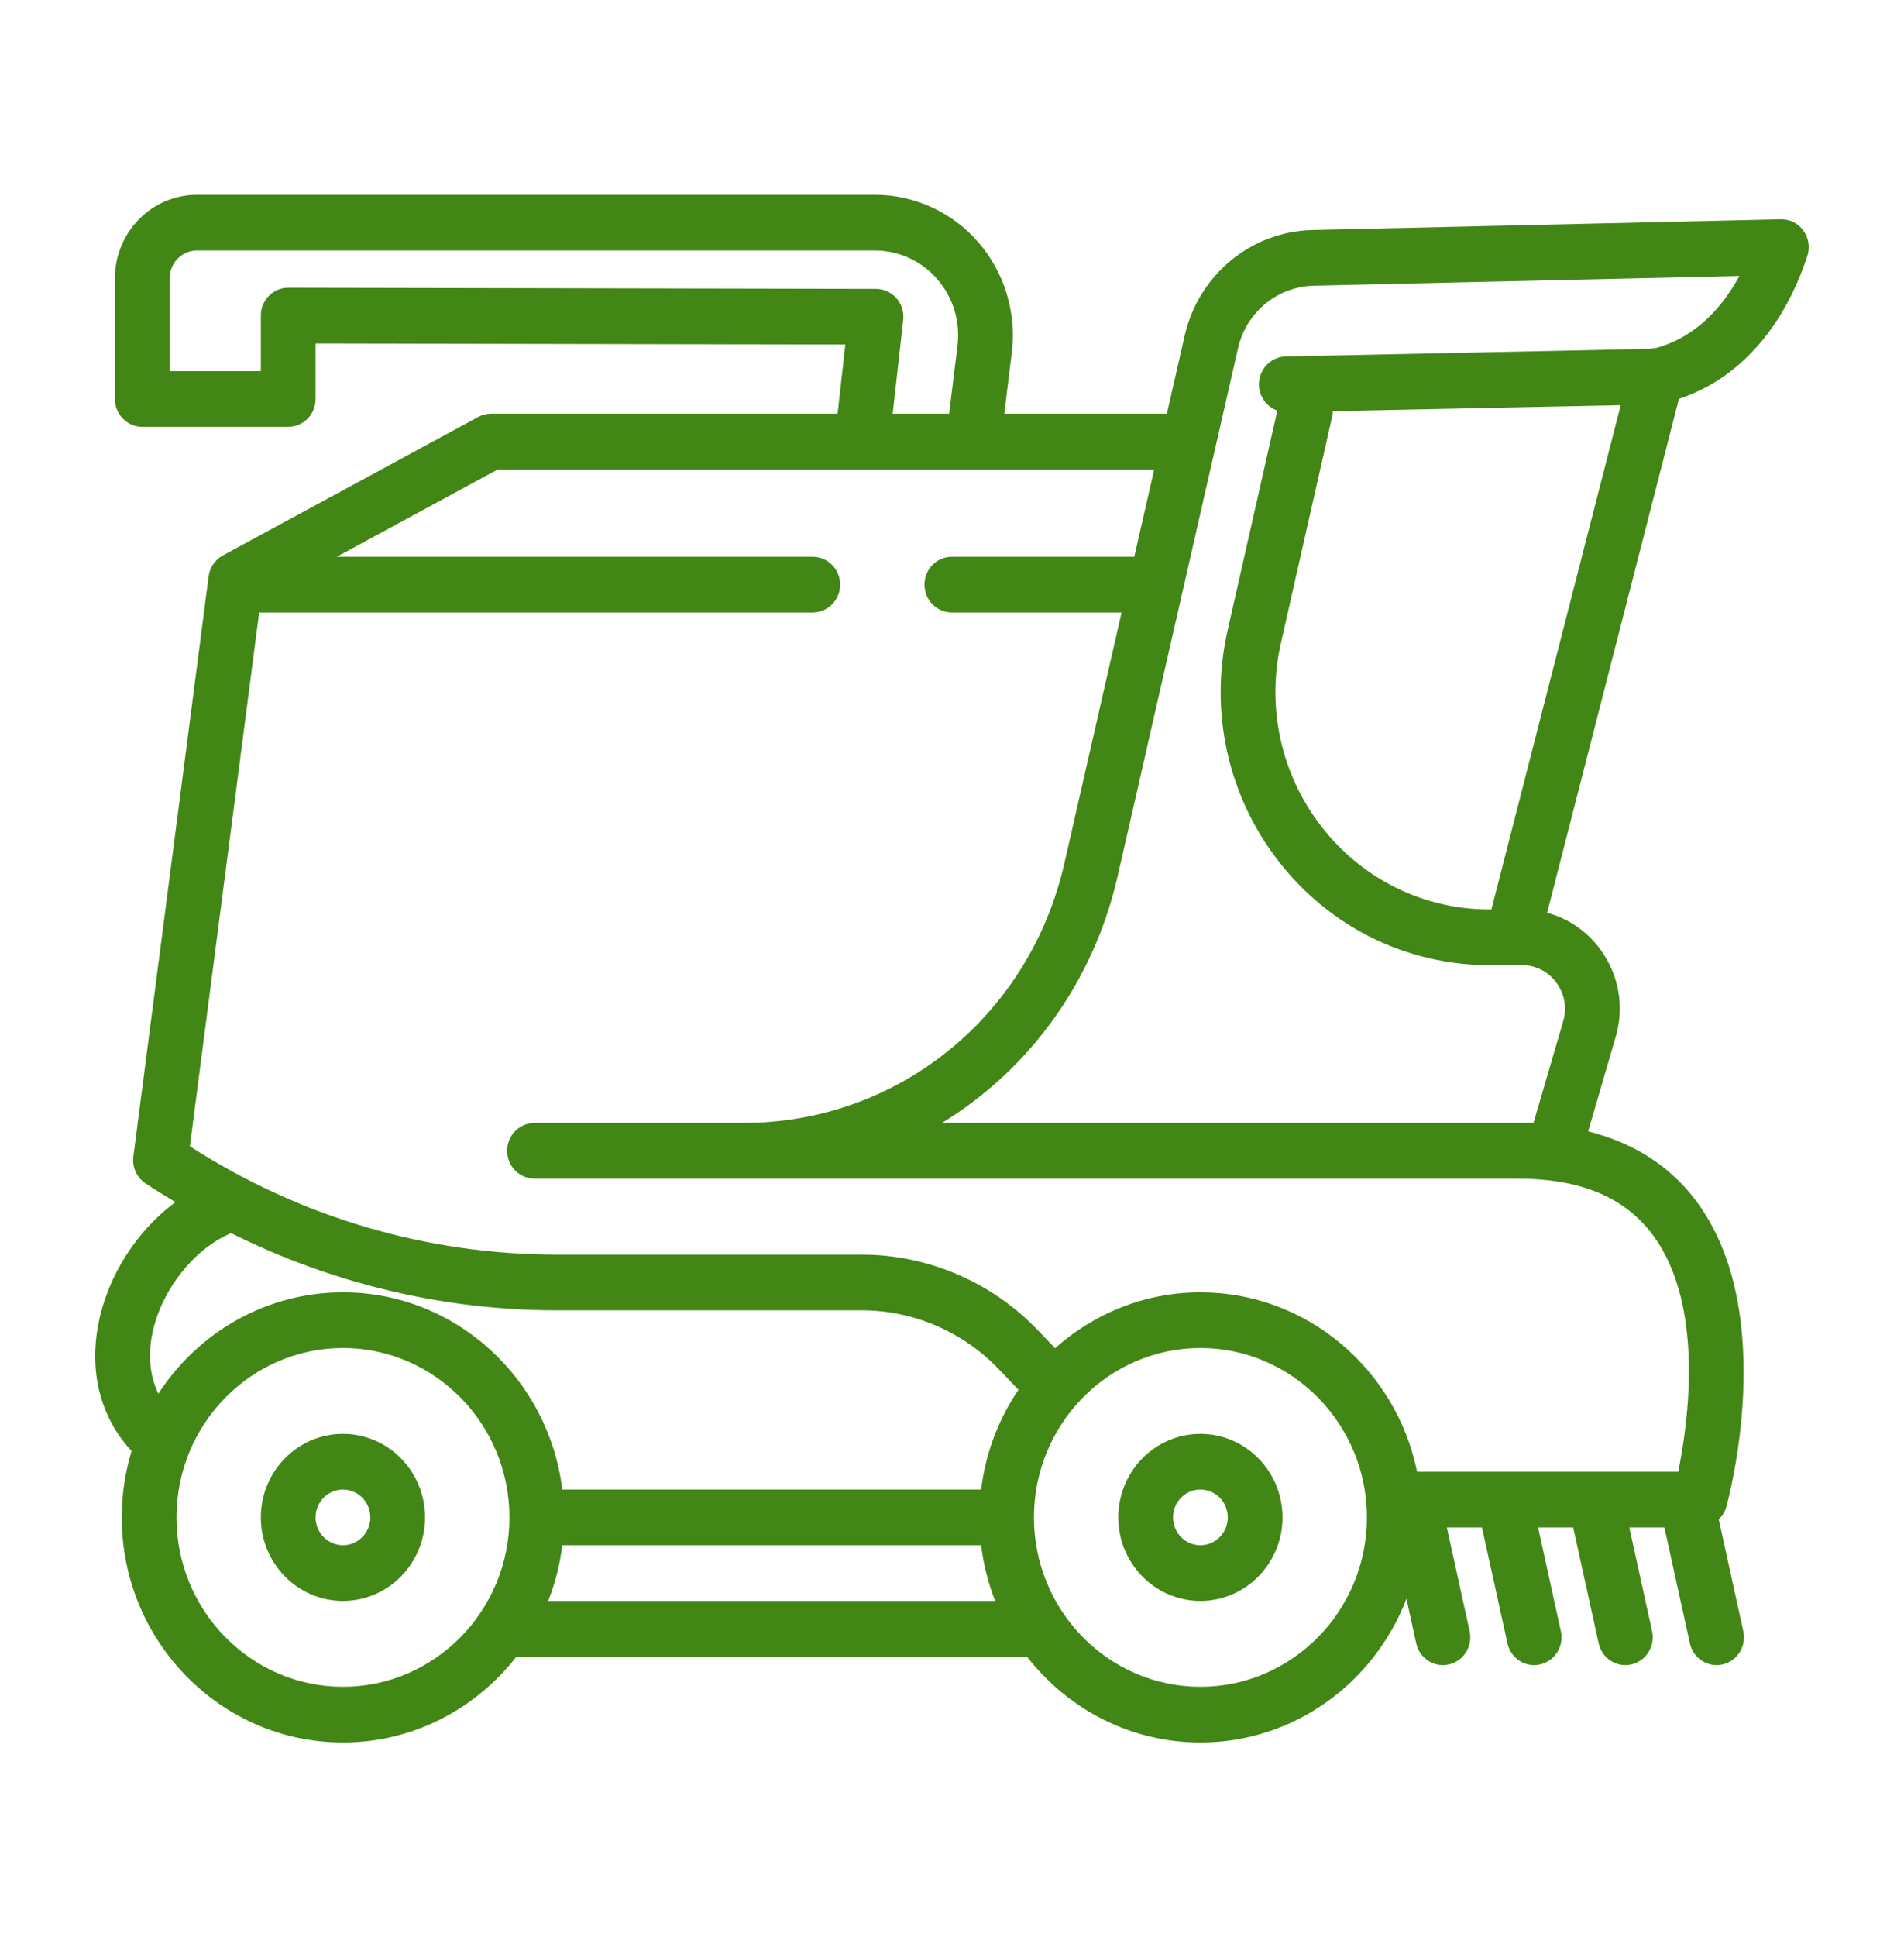 <svg width="59" height="60" viewBox="0 0 59 60" fill="none" xmlns="http://www.w3.org/2000/svg">
<path d="M37.197 44.409C35.794 44.409 34.653 45.569 34.653 46.996C34.653 48.422 35.794 49.583 37.197 49.583C38.6 49.583 39.741 48.423 39.741 46.996C39.741 45.569 38.6 44.409 37.197 44.409ZM37.197 47.858C36.73 47.858 36.349 47.472 36.349 46.996C36.349 46.52 36.73 46.133 37.197 46.133C37.665 46.133 38.045 46.52 38.045 46.996C38.045 47.471 37.665 47.858 37.197 47.858Z" fill="#428616"/>
<path d="M10.627 44.409C9.224 44.409 8.083 45.569 8.083 46.996C8.083 48.422 9.224 49.583 10.627 49.583C12.03 49.583 13.171 48.423 13.171 46.996C13.171 45.569 12.03 44.409 10.627 44.409ZM10.627 47.858C10.159 47.858 9.779 47.472 9.779 46.996C9.779 46.52 10.159 46.133 10.627 46.133C11.095 46.133 11.475 46.52 11.475 46.996C11.475 47.471 11.095 47.858 10.627 47.858Z" fill="#428616"/>
<path d="M55.182 6.792L40.668 7.125C38.767 7.168 37.14 8.514 36.709 10.398L36.159 12.812H31.12L31.352 10.92C31.504 9.683 31.126 8.438 30.316 7.504C29.505 6.569 28.336 6.033 27.11 6.033H6.105C4.702 6.033 3.561 7.194 3.561 8.62V12.357C3.561 12.834 3.94 13.22 4.409 13.22H8.931C9.4 13.22 9.779 12.834 9.779 12.357V10.638L26.195 10.67L25.955 12.812H15.218C15.078 12.812 14.941 12.847 14.819 12.914L6.907 17.202C6.666 17.332 6.501 17.574 6.465 17.85L4.133 35.816C4.091 36.142 4.234 36.464 4.503 36.646C4.808 36.853 5.124 37.04 5.437 37.231C4.167 38.173 3.23 39.682 3.002 41.277C2.8 42.694 3.183 43.976 4.077 44.941C3.88 45.591 3.773 46.281 3.773 46.996C3.773 50.839 6.848 53.967 10.627 53.967C12.806 53.967 14.746 52.924 16.003 51.308H31.823C33.079 52.924 35.02 53.967 37.198 53.967C40.103 53.967 42.585 52.117 43.582 49.517L43.885 50.897C43.973 51.298 44.323 51.571 44.712 51.571C44.773 51.571 44.835 51.564 44.897 51.55C45.355 51.446 45.642 50.985 45.54 50.52L44.834 47.307H45.923L46.712 50.897C46.8 51.298 47.15 51.571 47.538 51.571C47.6 51.571 47.662 51.564 47.724 51.55C48.181 51.446 48.469 50.985 48.367 50.52L47.661 47.307H48.749L49.538 50.897C49.627 51.298 49.977 51.571 50.365 51.571C50.426 51.571 50.489 51.564 50.551 51.55C51.008 51.446 51.296 50.985 51.194 50.52L50.487 47.307H51.576L52.365 50.896C52.453 51.298 52.803 51.571 53.192 51.571C53.253 51.571 53.315 51.564 53.378 51.55C53.835 51.446 54.122 50.985 54.02 50.52L53.259 47.055C53.363 46.952 53.449 46.829 53.49 46.68C53.559 46.435 55.131 40.656 52.572 37.212C51.757 36.115 50.627 35.395 49.212 35.04L50.065 32.12C50.34 31.18 50.167 30.19 49.59 29.404C49.172 28.835 48.593 28.445 47.941 28.271L52.025 12.354C53.848 11.748 55.254 10.203 56.005 7.928C56.093 7.662 56.048 7.369 55.884 7.143C55.72 6.917 55.454 6.783 55.182 6.792ZM8.933 8.911C8.933 8.911 8.932 8.911 8.931 8.911C8.707 8.911 8.491 9.002 8.332 9.163C8.173 9.325 8.083 9.545 8.083 9.774V11.495H5.257V8.62C5.257 8.145 5.637 7.758 6.105 7.758H27.111C27.85 7.758 28.555 8.081 29.044 8.645C29.534 9.208 29.762 9.959 29.67 10.706L29.411 12.812H27.662L27.988 9.908C28.015 9.664 27.939 9.42 27.779 9.236C27.618 9.053 27.388 8.948 27.147 8.947L8.933 8.911ZM10.627 52.242C7.783 52.242 5.469 49.889 5.469 46.996C5.469 44.103 7.783 41.75 10.627 41.75C13.472 41.75 15.786 44.103 15.786 46.996C15.786 49.889 13.472 52.242 10.627 52.242ZM16.987 49.583C17.202 49.038 17.35 48.46 17.424 47.858H30.402C30.475 48.46 30.623 49.038 30.838 49.583H16.987ZM30.402 46.134H17.424C17.004 42.696 14.119 40.025 10.627 40.025C8.239 40.025 6.135 41.275 4.907 43.164C4.629 42.59 4.614 41.991 4.681 41.524C4.876 40.155 5.887 38.767 7.085 38.226C7.109 38.215 7.13 38.2 7.153 38.187C10.292 39.755 13.738 40.583 17.274 40.583H26.715C28.299 40.583 29.841 41.245 30.945 42.401L31.558 43.044C30.947 43.944 30.54 44.996 30.402 46.134ZM37.198 52.242C34.354 52.242 32.039 49.889 32.039 46.996C32.039 44.103 34.354 41.75 37.198 41.75C40.043 41.75 42.357 44.103 42.357 46.996C42.357 49.889 40.043 52.242 37.198 52.242ZM51.217 38.249C52.841 40.432 52.304 44.117 52.003 45.583H43.911C43.267 42.414 40.502 40.025 37.198 40.025C35.473 40.025 33.899 40.682 32.693 41.756L32.161 41.199C30.74 39.711 28.755 38.858 26.715 38.858H17.274C13.224 38.858 9.298 37.7 5.884 35.502L8.031 18.969H25.185C25.653 18.969 26.033 18.583 26.033 18.107C26.033 17.63 25.653 17.244 25.185 17.244H10.435L15.429 14.537H35.765L35.148 17.244H29.495C29.027 17.244 28.647 17.63 28.647 18.106C28.647 18.583 29.027 18.969 29.495 18.969H34.755L32.982 26.738C31.905 31.473 27.816 34.779 23.038 34.779H16.563C16.095 34.779 15.715 35.165 15.715 35.641C15.715 36.117 16.095 36.504 16.563 36.504H47.021C48.97 36.504 50.342 37.075 51.217 38.249ZM46.214 28.167H46.155C44.123 28.167 42.232 27.24 40.967 25.624C39.701 24.007 39.237 21.925 39.693 19.911L41.278 12.91C41.291 12.851 41.298 12.793 41.299 12.735L50.222 12.549L46.214 28.167ZM51.314 10.78C51.251 10.781 51.19 10.789 51.13 10.804L39.843 11.04C39.375 11.049 39.003 11.444 39.012 11.92C39.02 12.29 39.256 12.602 39.581 12.717L38.04 19.525C37.468 22.053 38.051 24.668 39.639 26.698C41.229 28.728 43.603 29.892 46.155 29.892H47.164C47.588 29.892 47.977 30.09 48.23 30.436C48.483 30.781 48.56 31.216 48.439 31.63L47.519 34.779H29.189C31.874 33.137 33.883 30.43 34.635 27.127L38.362 10.787C38.617 9.672 39.581 8.875 40.706 8.849L53.898 8.547C53.404 9.463 52.594 10.427 51.314 10.78Z" fill="#428616"/>
</svg>
